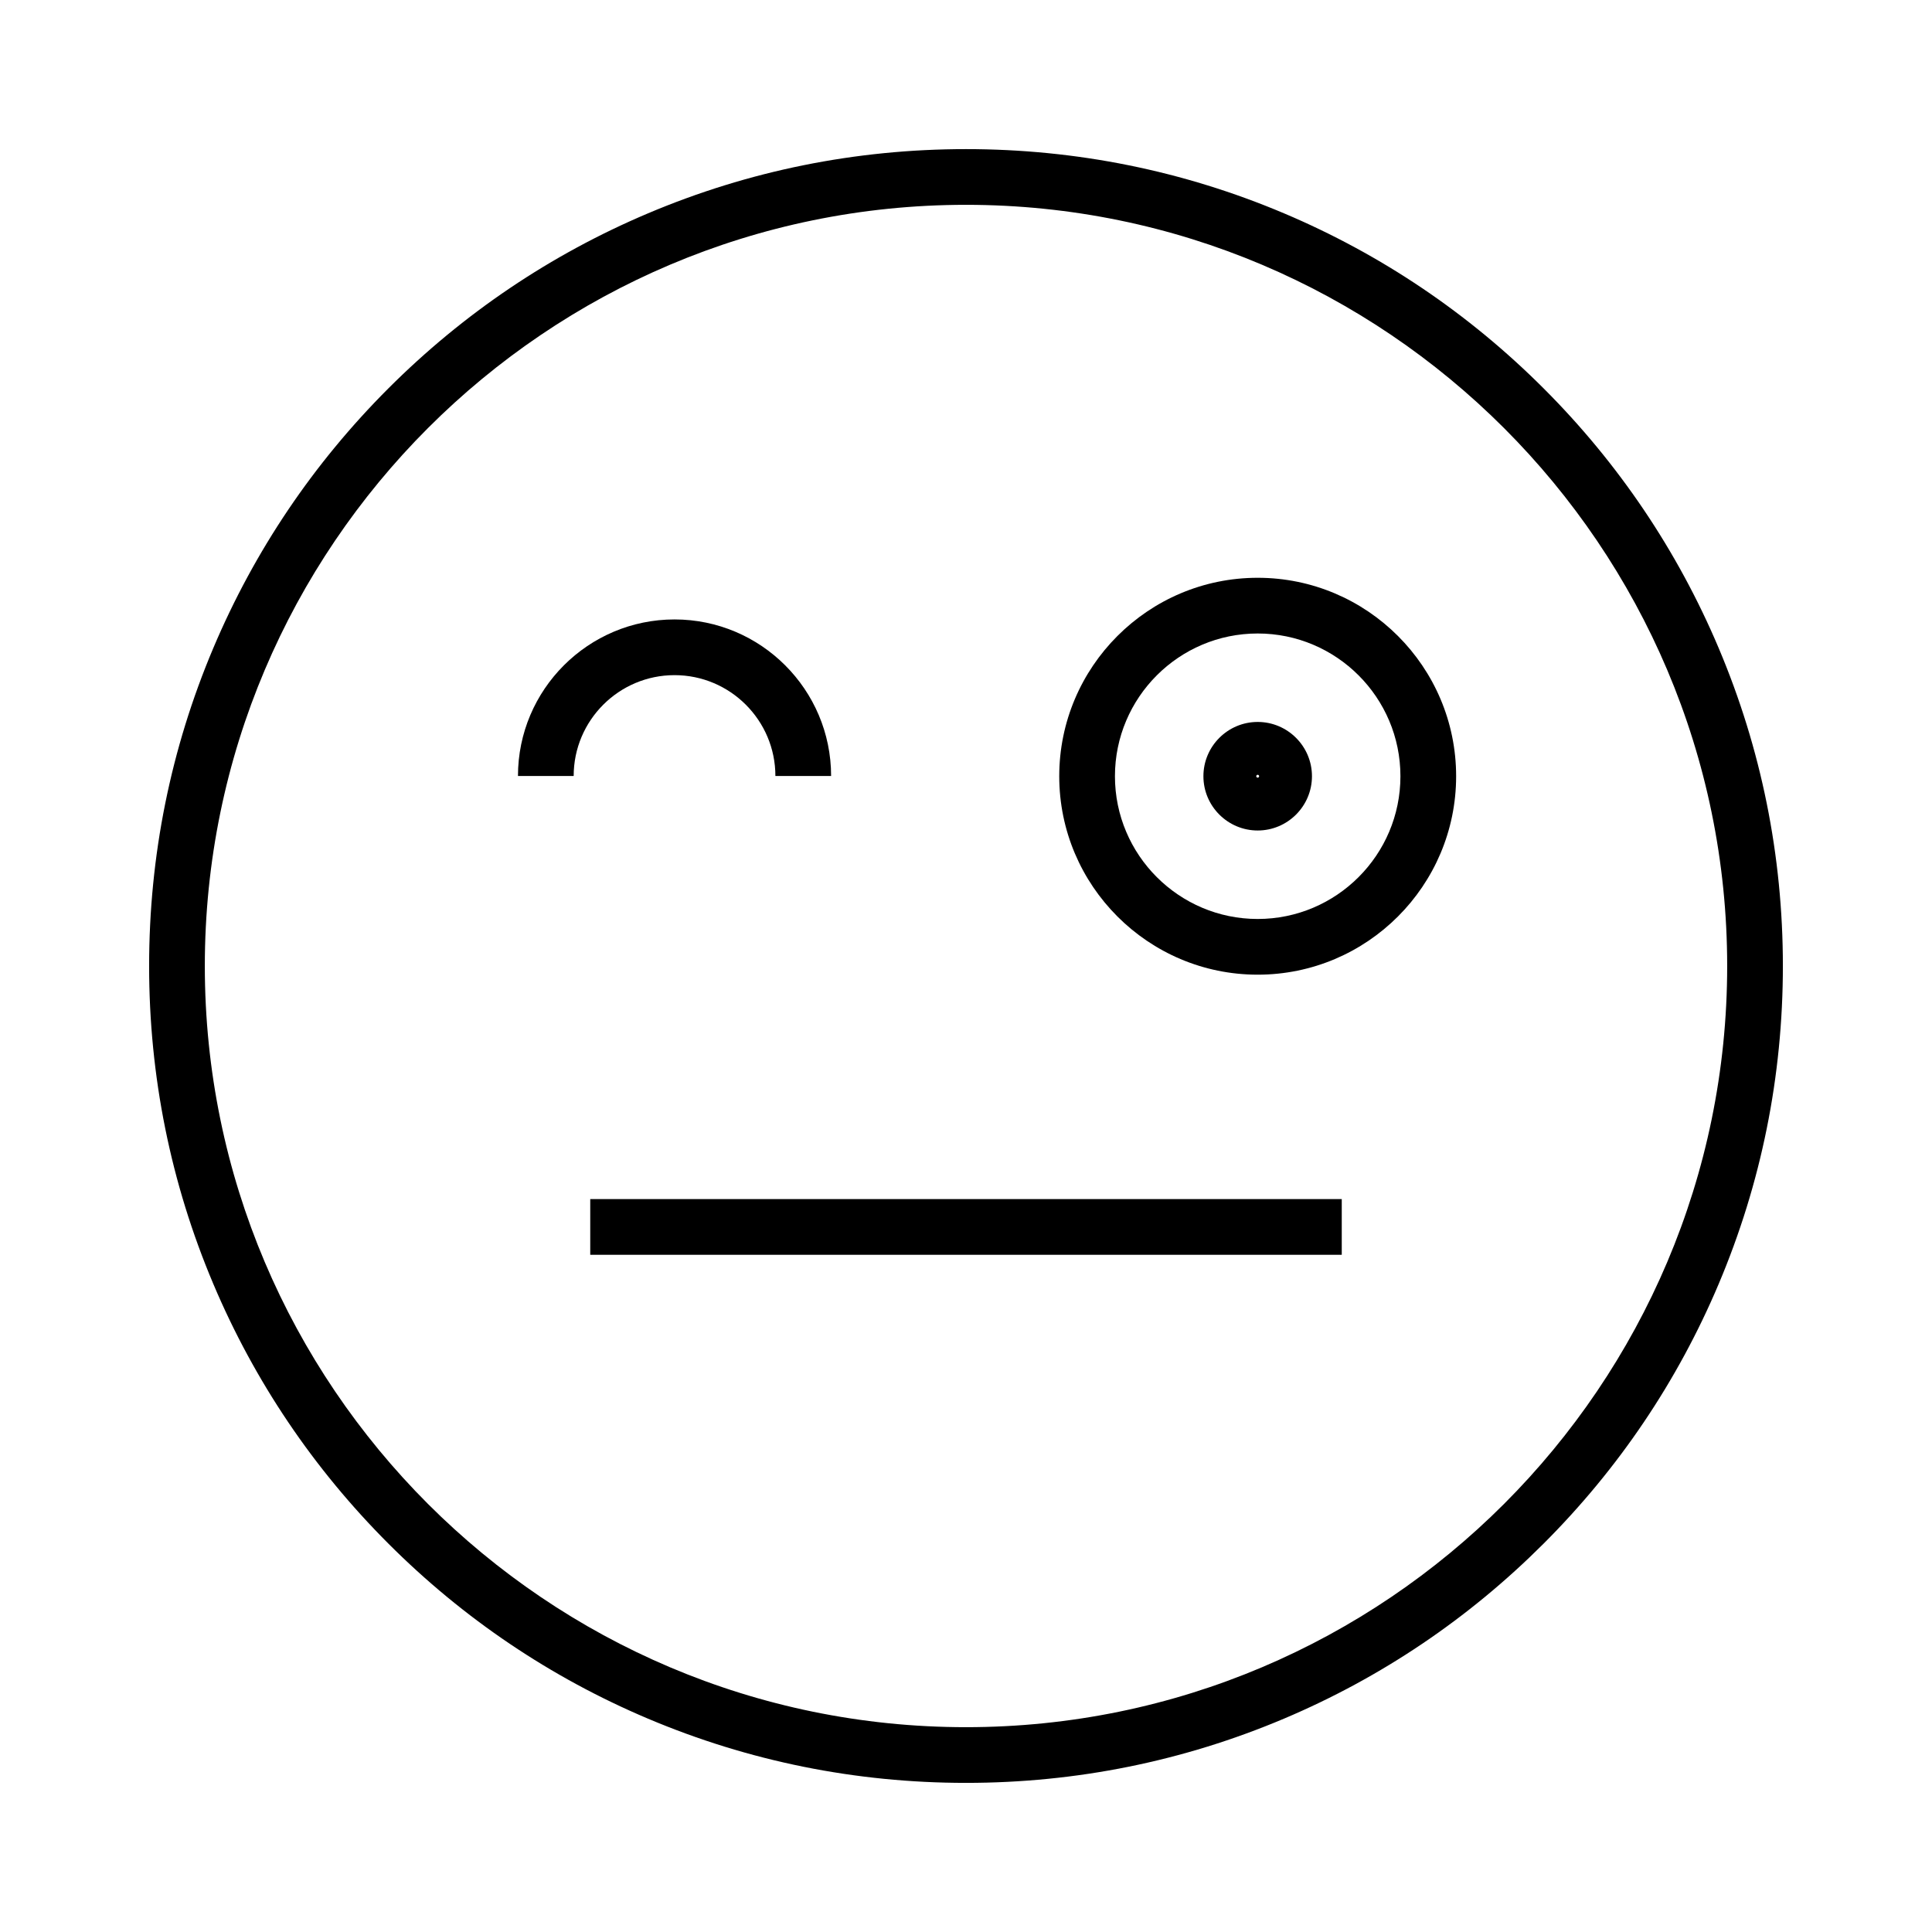<?xml version="1.0" encoding="UTF-8"?>
<!-- Uploaded to: ICON Repo, www.svgrepo.com, Generator: ICON Repo Mixer Tools -->
<svg fill="#000000" width="800px" height="800px" version="1.1" viewBox="144 144 512 512" xmlns="http://www.w3.org/2000/svg">
 <g>
  <path d="m300.42 461.77h199.16v14.762h-199.16z"/>
  <path d="m364.25 349.65h-14.762c0-14.742-11.988-26.73-26.73-26.73-14.742 0-26.73 11.988-26.73 26.73h-14.762c0-22.879 18.613-41.492 41.492-41.492s41.492 18.613 41.492 41.492z"/>
  <path d="m400 616.48c-29.219 0-57.574-5.727-84.266-17.012-25.781-10.902-48.93-26.508-68.805-46.391s-35.488-43.031-46.391-68.805c-11.293-26.699-17.02-55.055-17.02-84.273s5.727-57.574 17.012-84.266c10.902-25.781 26.516-48.93 46.391-68.805s43.031-35.488 68.805-46.391c26.699-11.293 55.051-17.02 84.273-17.02 29.219 0 57.574 5.727 84.266 17.012 25.781 10.902 48.93 26.516 68.805 46.391s35.488 43.031 46.391 68.805c11.293 26.699 17.02 55.051 17.02 84.273 0 29.219-5.727 57.574-17.012 84.266-10.902 25.781-26.508 48.93-46.391 68.805s-43.031 35.488-68.805 46.391c-26.699 11.293-55.055 17.02-84.273 17.02zm0-418.2c-111.23 0-201.72 90.492-201.72 201.72 0 111.23 90.492 201.72 201.72 201.72 111.23 0 201.72-90.488 201.72-201.72 0-111.22-90.488-201.72-201.72-201.72z"/>
  <path d="m477.3 402.3c-29 0-52.59-23.59-52.59-52.59s23.594-52.59 52.59-52.59c29 0 52.59 23.59 52.59 52.59s-23.59 52.59-52.59 52.59zm0-90.418c-20.859 0-37.828 16.969-37.828 37.828 0 20.859 16.969 37.828 37.828 37.828s37.828-16.969 37.828-37.828c0.004-20.859-16.965-37.828-37.828-37.828z"/>
  <path d="m477.3 364.09c-7.93 0-14.383-6.449-14.383-14.383 0-7.93 6.449-14.383 14.383-14.383 7.93 0 14.383 6.449 14.383 14.383 0 7.93-6.449 14.383-14.383 14.383zm0-14.762c-0.207 0-0.379 0.172-0.379 0.379 0 0.207 0.172 0.379 0.379 0.379s0.379-0.172 0.379-0.379c0-0.207-0.172-0.379-0.379-0.379z"/>
 </g>
</svg>